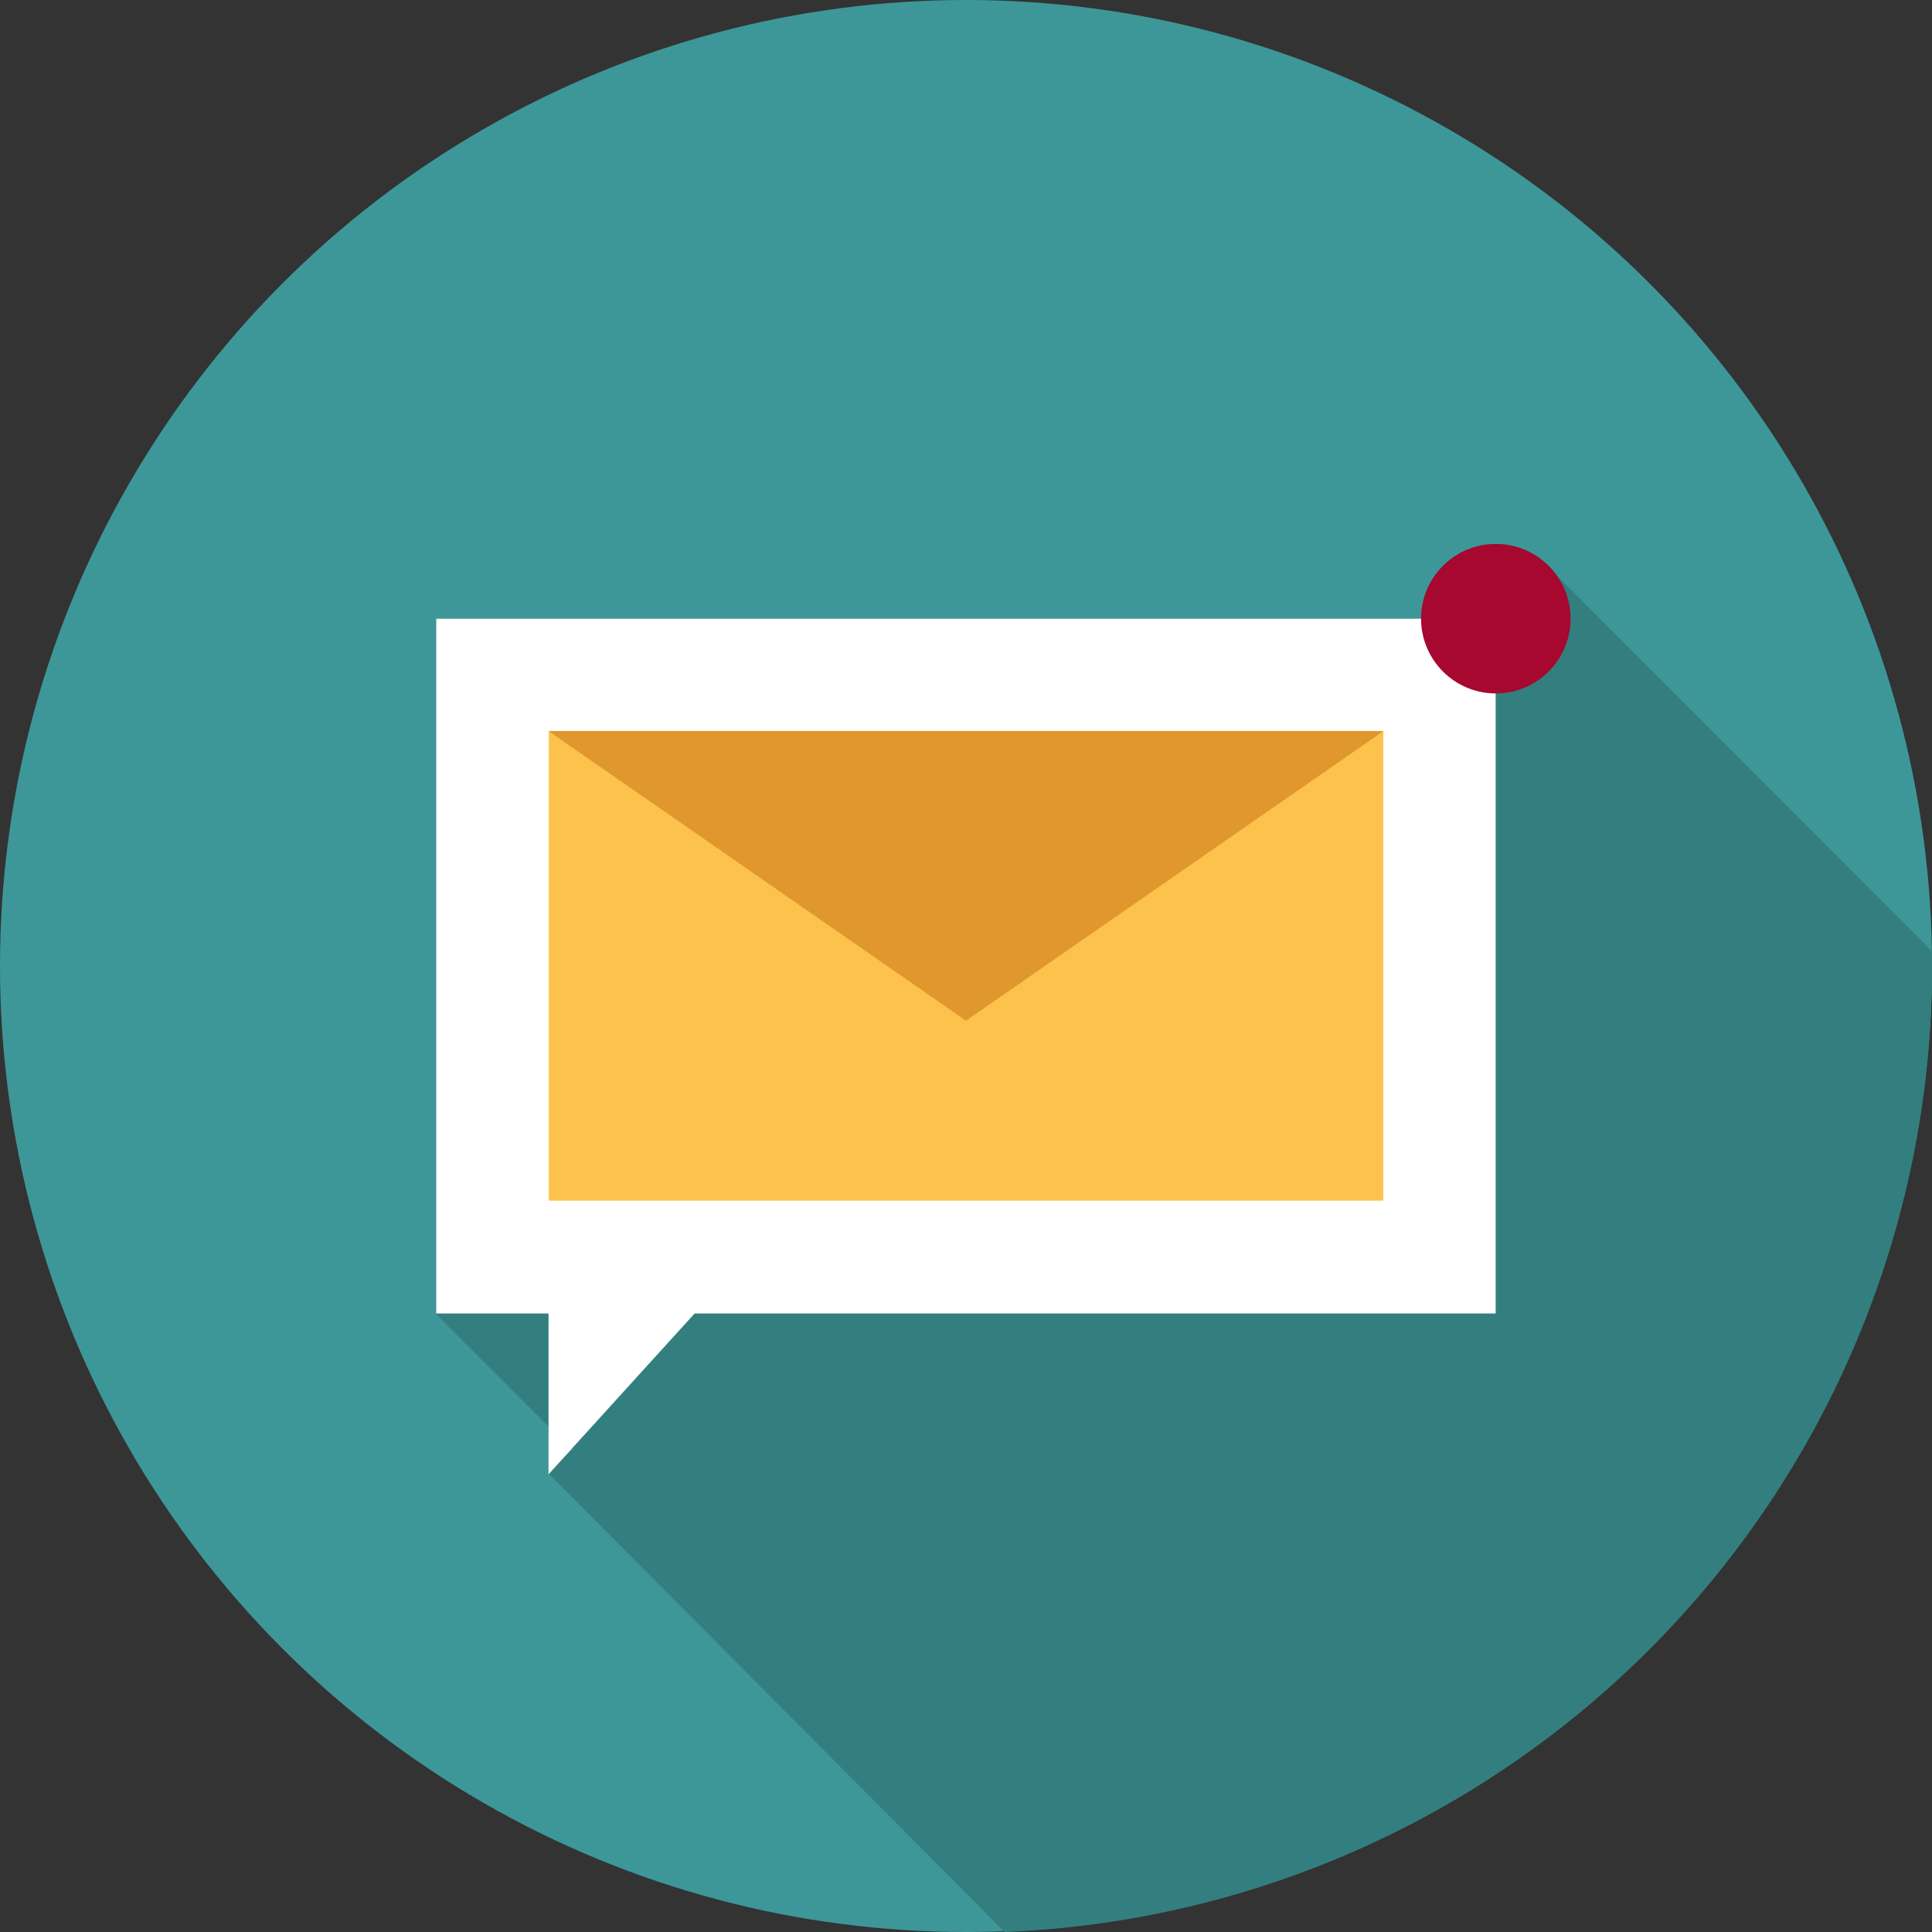 <?xml version="1.0" encoding="UTF-8"?> <svg xmlns="http://www.w3.org/2000/svg" id="Layer_1" data-name="Layer 1" viewBox="0 0 130 130"><rect x="0" y="0" width="130" height="130" fill="#333333" stroke="none"/><defs><style>.cls-1{fill:#3d9799;}.cls-2{fill:#337f7f;}.cls-3{fill:#fff;}.cls-4{fill:#fcc24c;}.cls-5{fill:#e0972d;}.cls-6{fill:#a60830;}</style></defs><title>Integrated_04_Circle_Icon</title><circle class="cls-1" cx="65" cy="65" r="65"></circle><path class="cls-2" d="M67.6,130A65,65,0,0,0,130,65V64L104.72,38.69l-1.16-1.16a4.92,4.92,0,0,0-2.91-.93,5,5,0,0,0-5,5H29.32V88.4h0l7.54,7.54,1.68,1.56-1.63,1.65Z" transform="translate(0)"></path><polygon class="cls-3" points="36.91 99.2 47.74 87.28 36.91 87.28 36.91 99.2"></polygon><rect class="cls-3" x="29.35" y="41.63" width="71.29" height="46.75"></rect><rect class="cls-4" x="36.93" y="49.19" width="56.15" height="31.6"></rect><polygon class="cls-5" points="36.91 49.19 65 68.68 93.09 49.19 36.91 49.19"></polygon><circle class="cls-6" cx="100.65" cy="41.63" r="5.03"></circle></svg> 